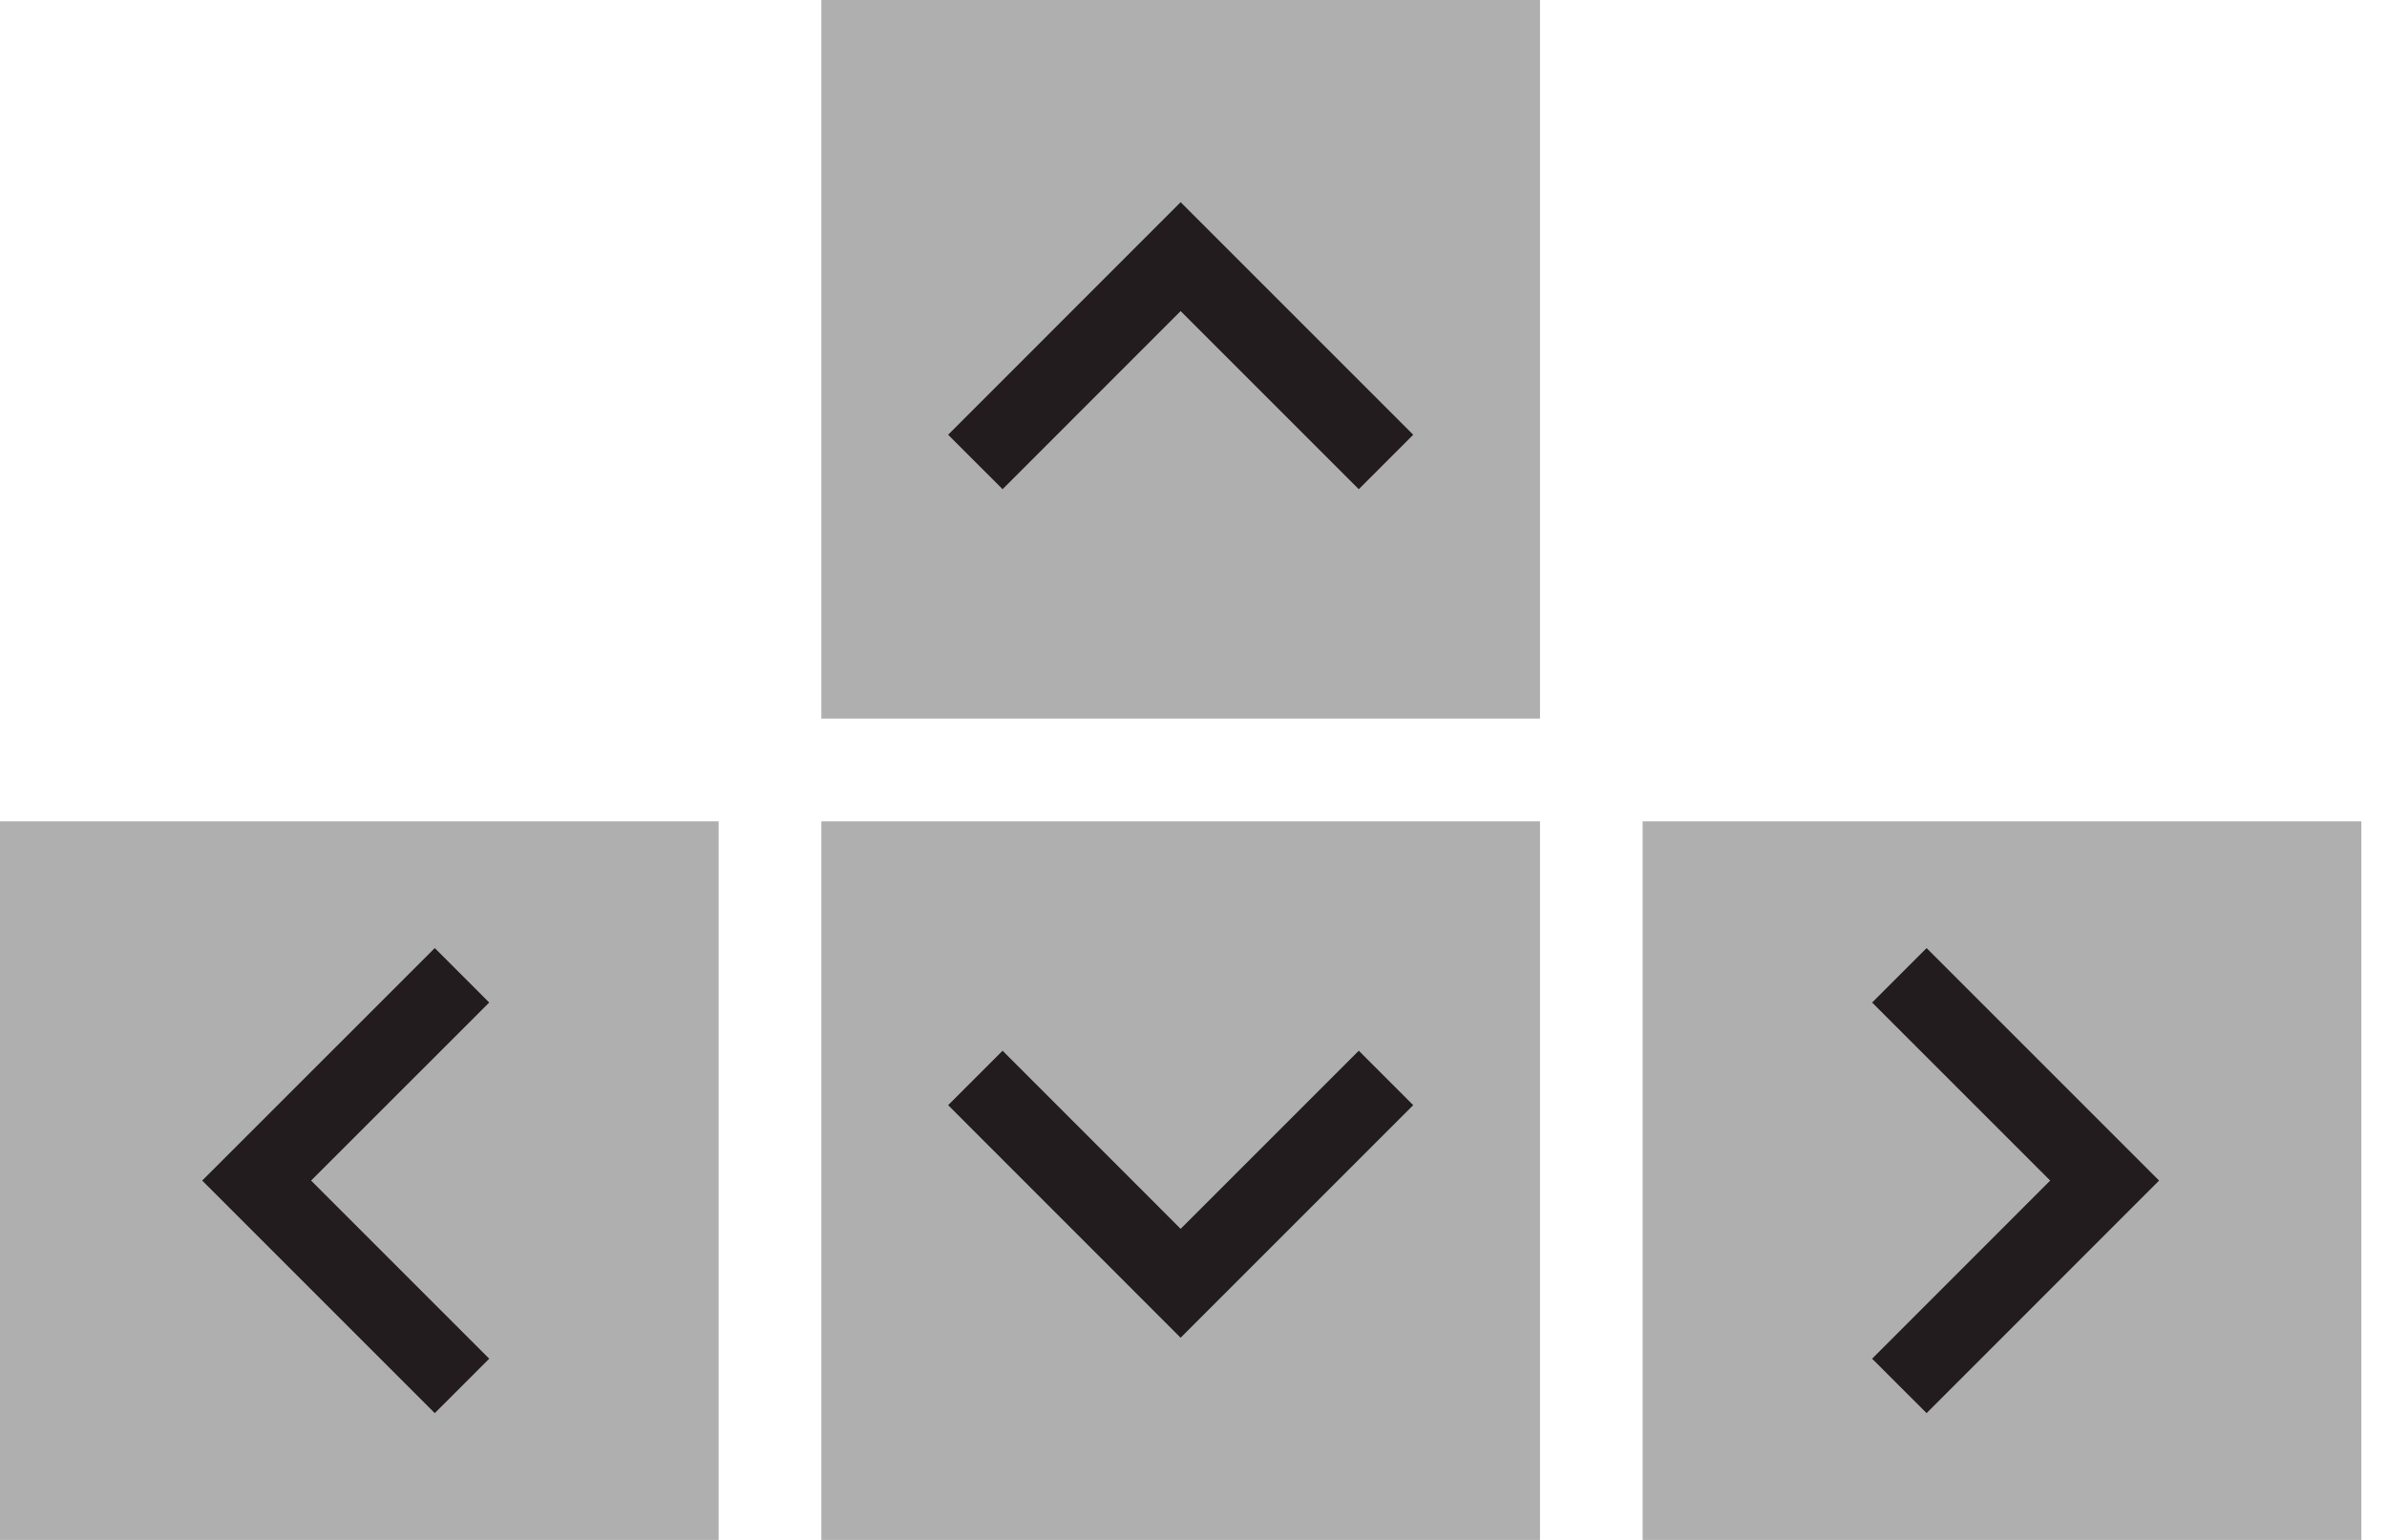 <svg xmlns="http://www.w3.org/2000/svg" width="31" height="20" viewBox="0 0 31 20">
    <g fill="none" fill-rule="evenodd">
        <path fill="#AFAFAF" d="M0 20h9.333v-9.333H0zM10.667 20H20v-9.333h-9.333zM10.667 9.333H20V0h-9.333zM21.333 20h9.334v-9.333h-9.334z"/>
        <path stroke="#221C1E" d="M18 14l-2.667 2.667L12.667 14M12.667 6l2.666-2.667L18 6"/>
        <g stroke="#221C1E">
            <path d="M6 18l-2.667-2.667L6 12.667M24.667 12.667l2.666 2.666L24.667 18"/>
        </g>
    </g>
</svg>
